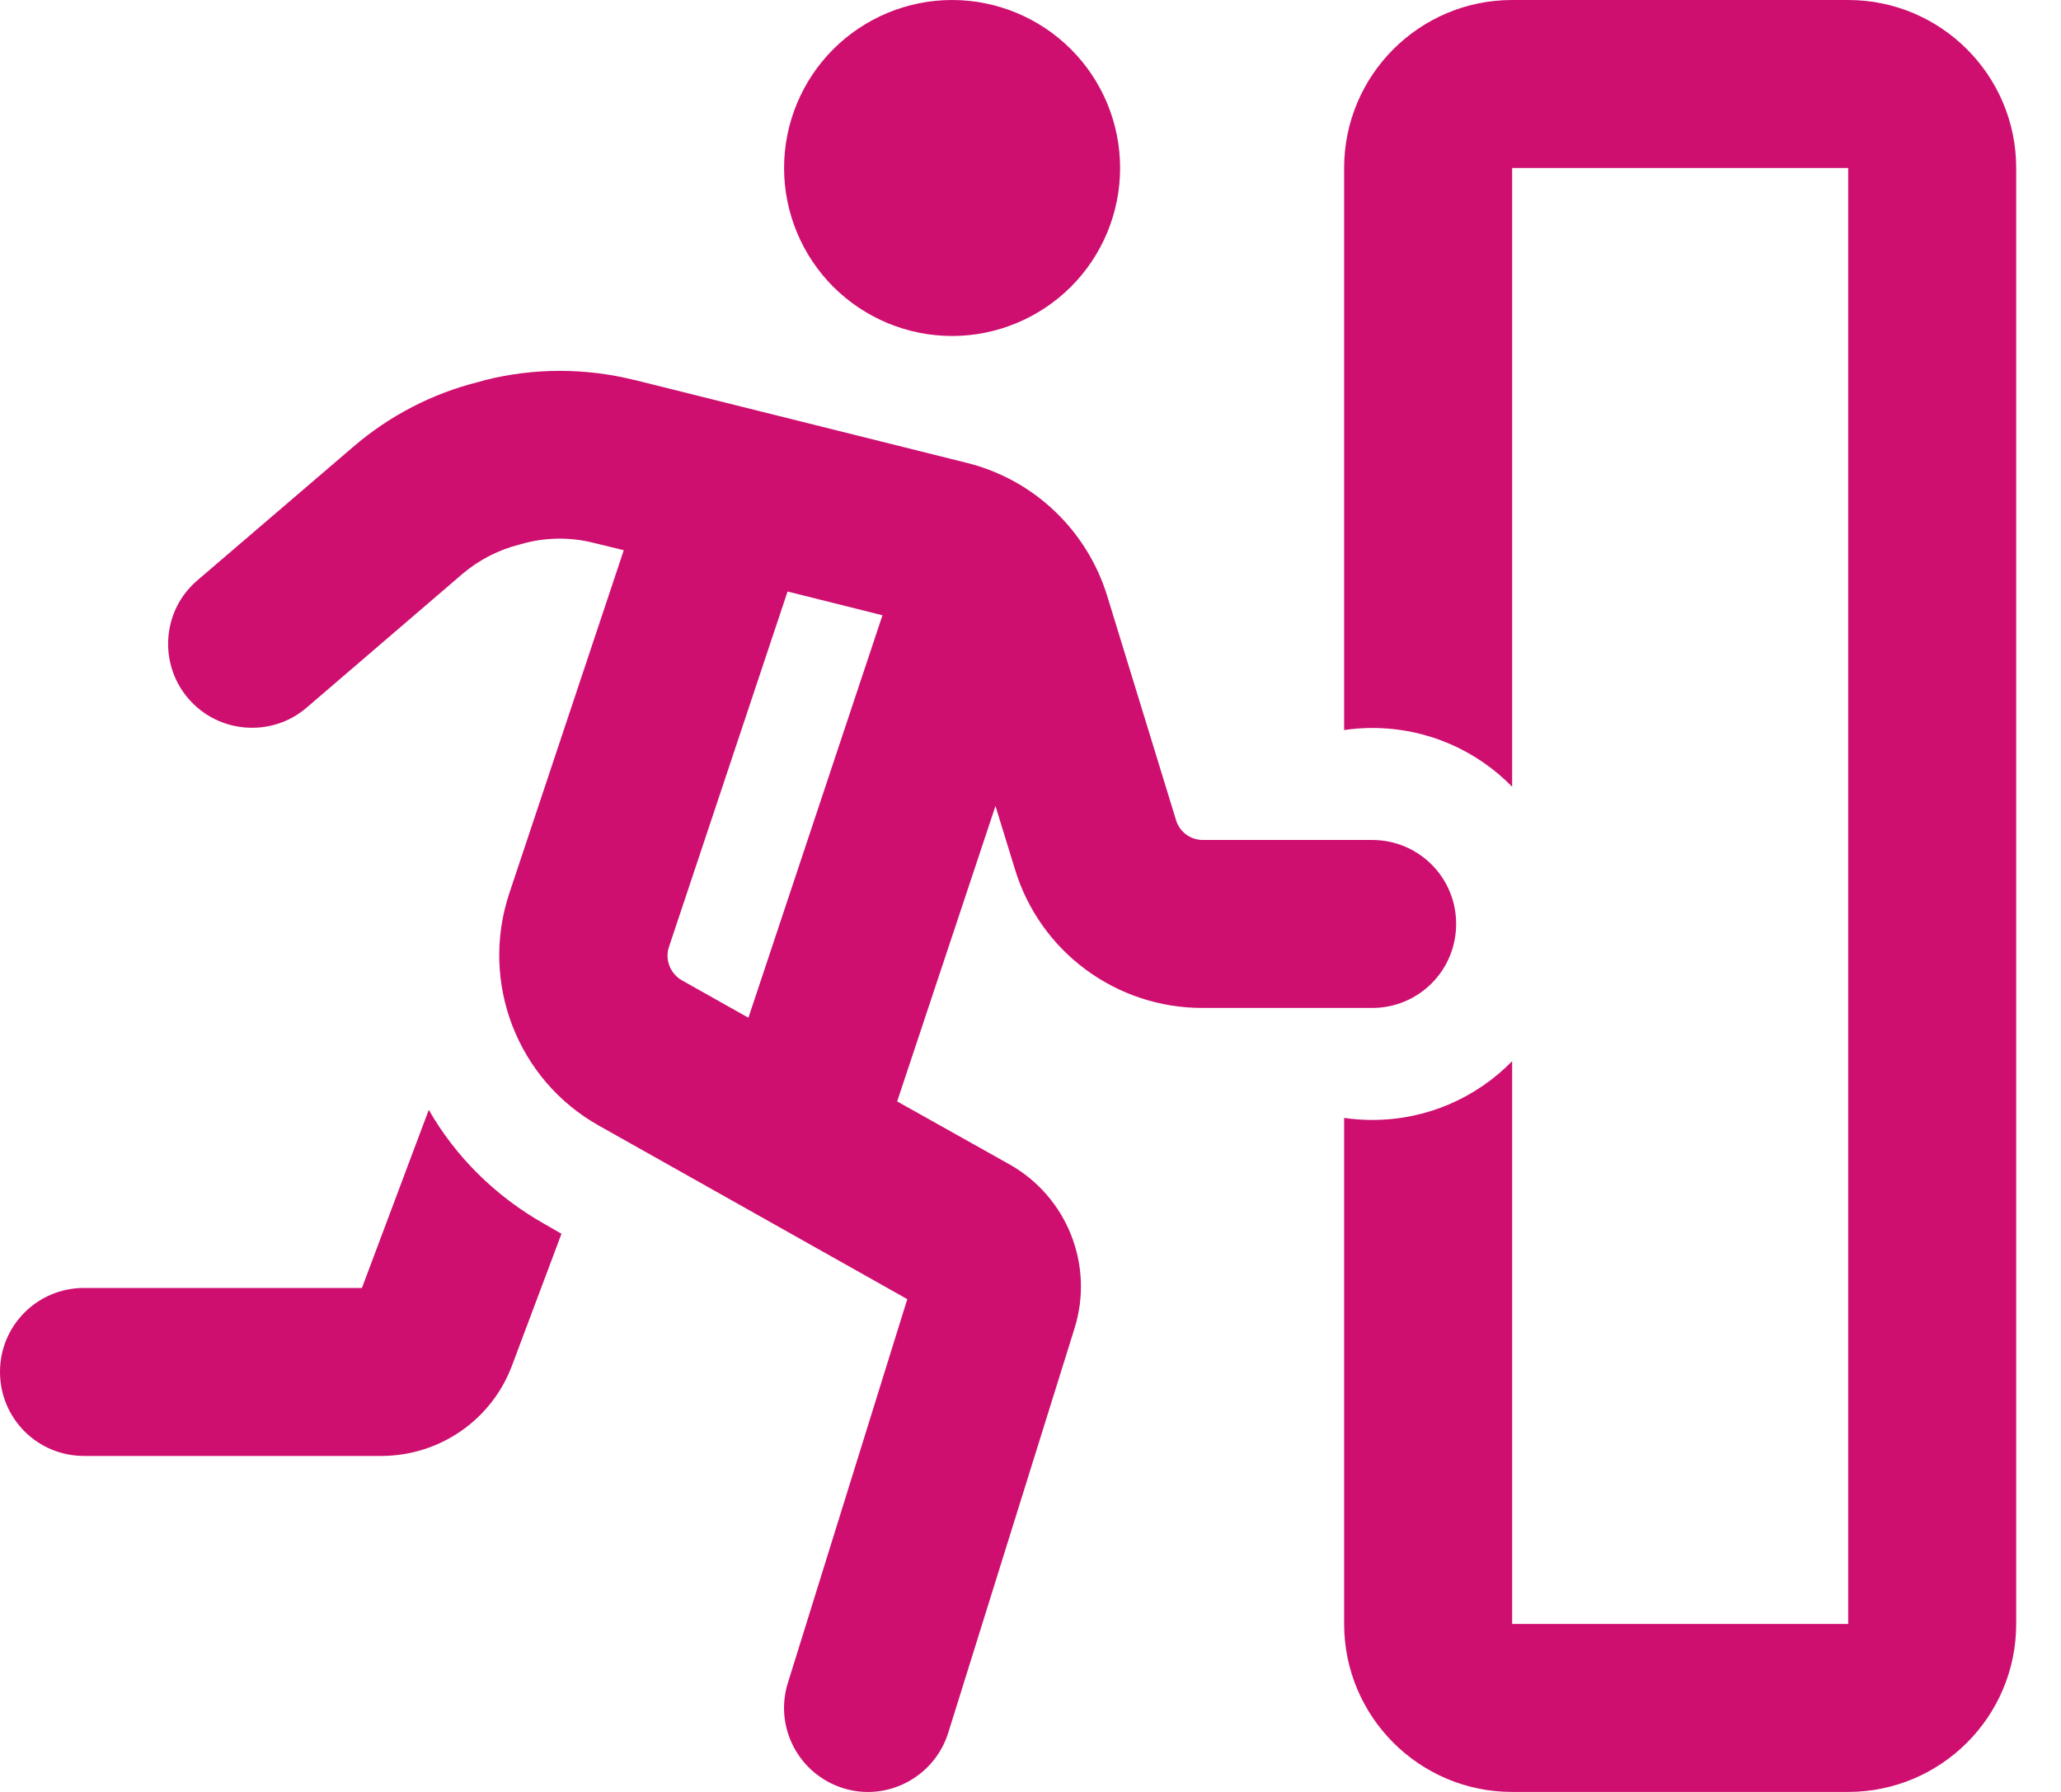 <?xml version="1.0" encoding="UTF-8"?> <svg xmlns="http://www.w3.org/2000/svg" width="23" height="20" viewBox="0 0 23 20" fill="none"><g clip-path="url(#clip0_1528_1412)"><path d="M10.625 3.75C11.122 3.75 11.599 3.552 11.951 3.201C12.303 2.849 12.5 2.372 12.5 1.875C12.5 1.378 12.303 0.901 11.951 0.549C11.599 0.198 11.122 0 10.625 0C10.128 0 9.651 0.198 9.299 0.549C8.948 0.901 8.75 1.378 8.75 1.875C8.75 2.372 8.948 2.849 9.299 3.201C9.651 3.552 10.128 3.75 10.625 3.75ZM7.082 4.242C6.535 4.105 5.961 4.105 5.414 4.242L5.344 4.262C4.824 4.391 4.344 4.641 3.941 4.988L2.203 6.477C1.809 6.812 1.766 7.406 2.102 7.797C2.438 8.188 3.031 8.234 3.422 7.898L5.16 6.406C5.344 6.25 5.562 6.137 5.797 6.078L5.867 6.059C6.117 5.996 6.375 5.996 6.625 6.059L6.961 6.141L5.684 9.969C5.352 10.965 5.773 12.055 6.688 12.566L10.125 14.5L8.793 18.781C8.637 19.277 8.914 19.801 9.406 19.957C9.898 20.113 10.426 19.836 10.582 19.34L11.992 14.824C12.211 14.121 11.91 13.359 11.266 12.996L10.012 12.293L11.109 8.996L11.328 9.707C11.609 10.625 12.457 11.25 13.418 11.25H15.312C15.832 11.25 16.25 10.832 16.25 10.312C16.25 9.793 15.832 9.375 15.312 9.375H13.422C13.285 9.375 13.164 9.285 13.125 9.156L12.355 6.648C12.129 5.918 11.539 5.355 10.797 5.168L7.086 4.242H7.082ZM9.848 6.867L8.352 11.359L7.609 10.941C7.48 10.867 7.418 10.711 7.465 10.57L8.789 6.602L9.848 6.867ZM4.785 12.387L4.039 14.375H0.938C0.418 14.375 0 14.793 0 15.312C0 15.832 0.418 16.25 0.938 16.25H4.254C4.906 16.25 5.488 15.848 5.715 15.238L6.266 13.77L6.074 13.66C5.523 13.348 5.082 12.906 4.785 12.387ZM20.625 1.875V18.125H16.875V11.844C16.477 12.25 15.926 12.5 15.312 12.5C15.207 12.5 15.102 12.492 15 12.477V18.125C15 19.16 15.84 20 16.875 20H20.625C21.66 20 22.5 19.16 22.5 18.125V1.875C22.5 0.84 21.66 0 20.625 0H16.875C15.84 0 15 0.84 15 1.875V8.148C15.102 8.133 15.207 8.125 15.312 8.125C15.926 8.125 16.477 8.375 16.875 8.781V1.875H20.625Z" fill="#CE0F6F"></path></g><defs><clipPath id="clip0_1528_1412"><rect width="22.5" height="20" fill="white"></rect></clipPath></defs></svg> 